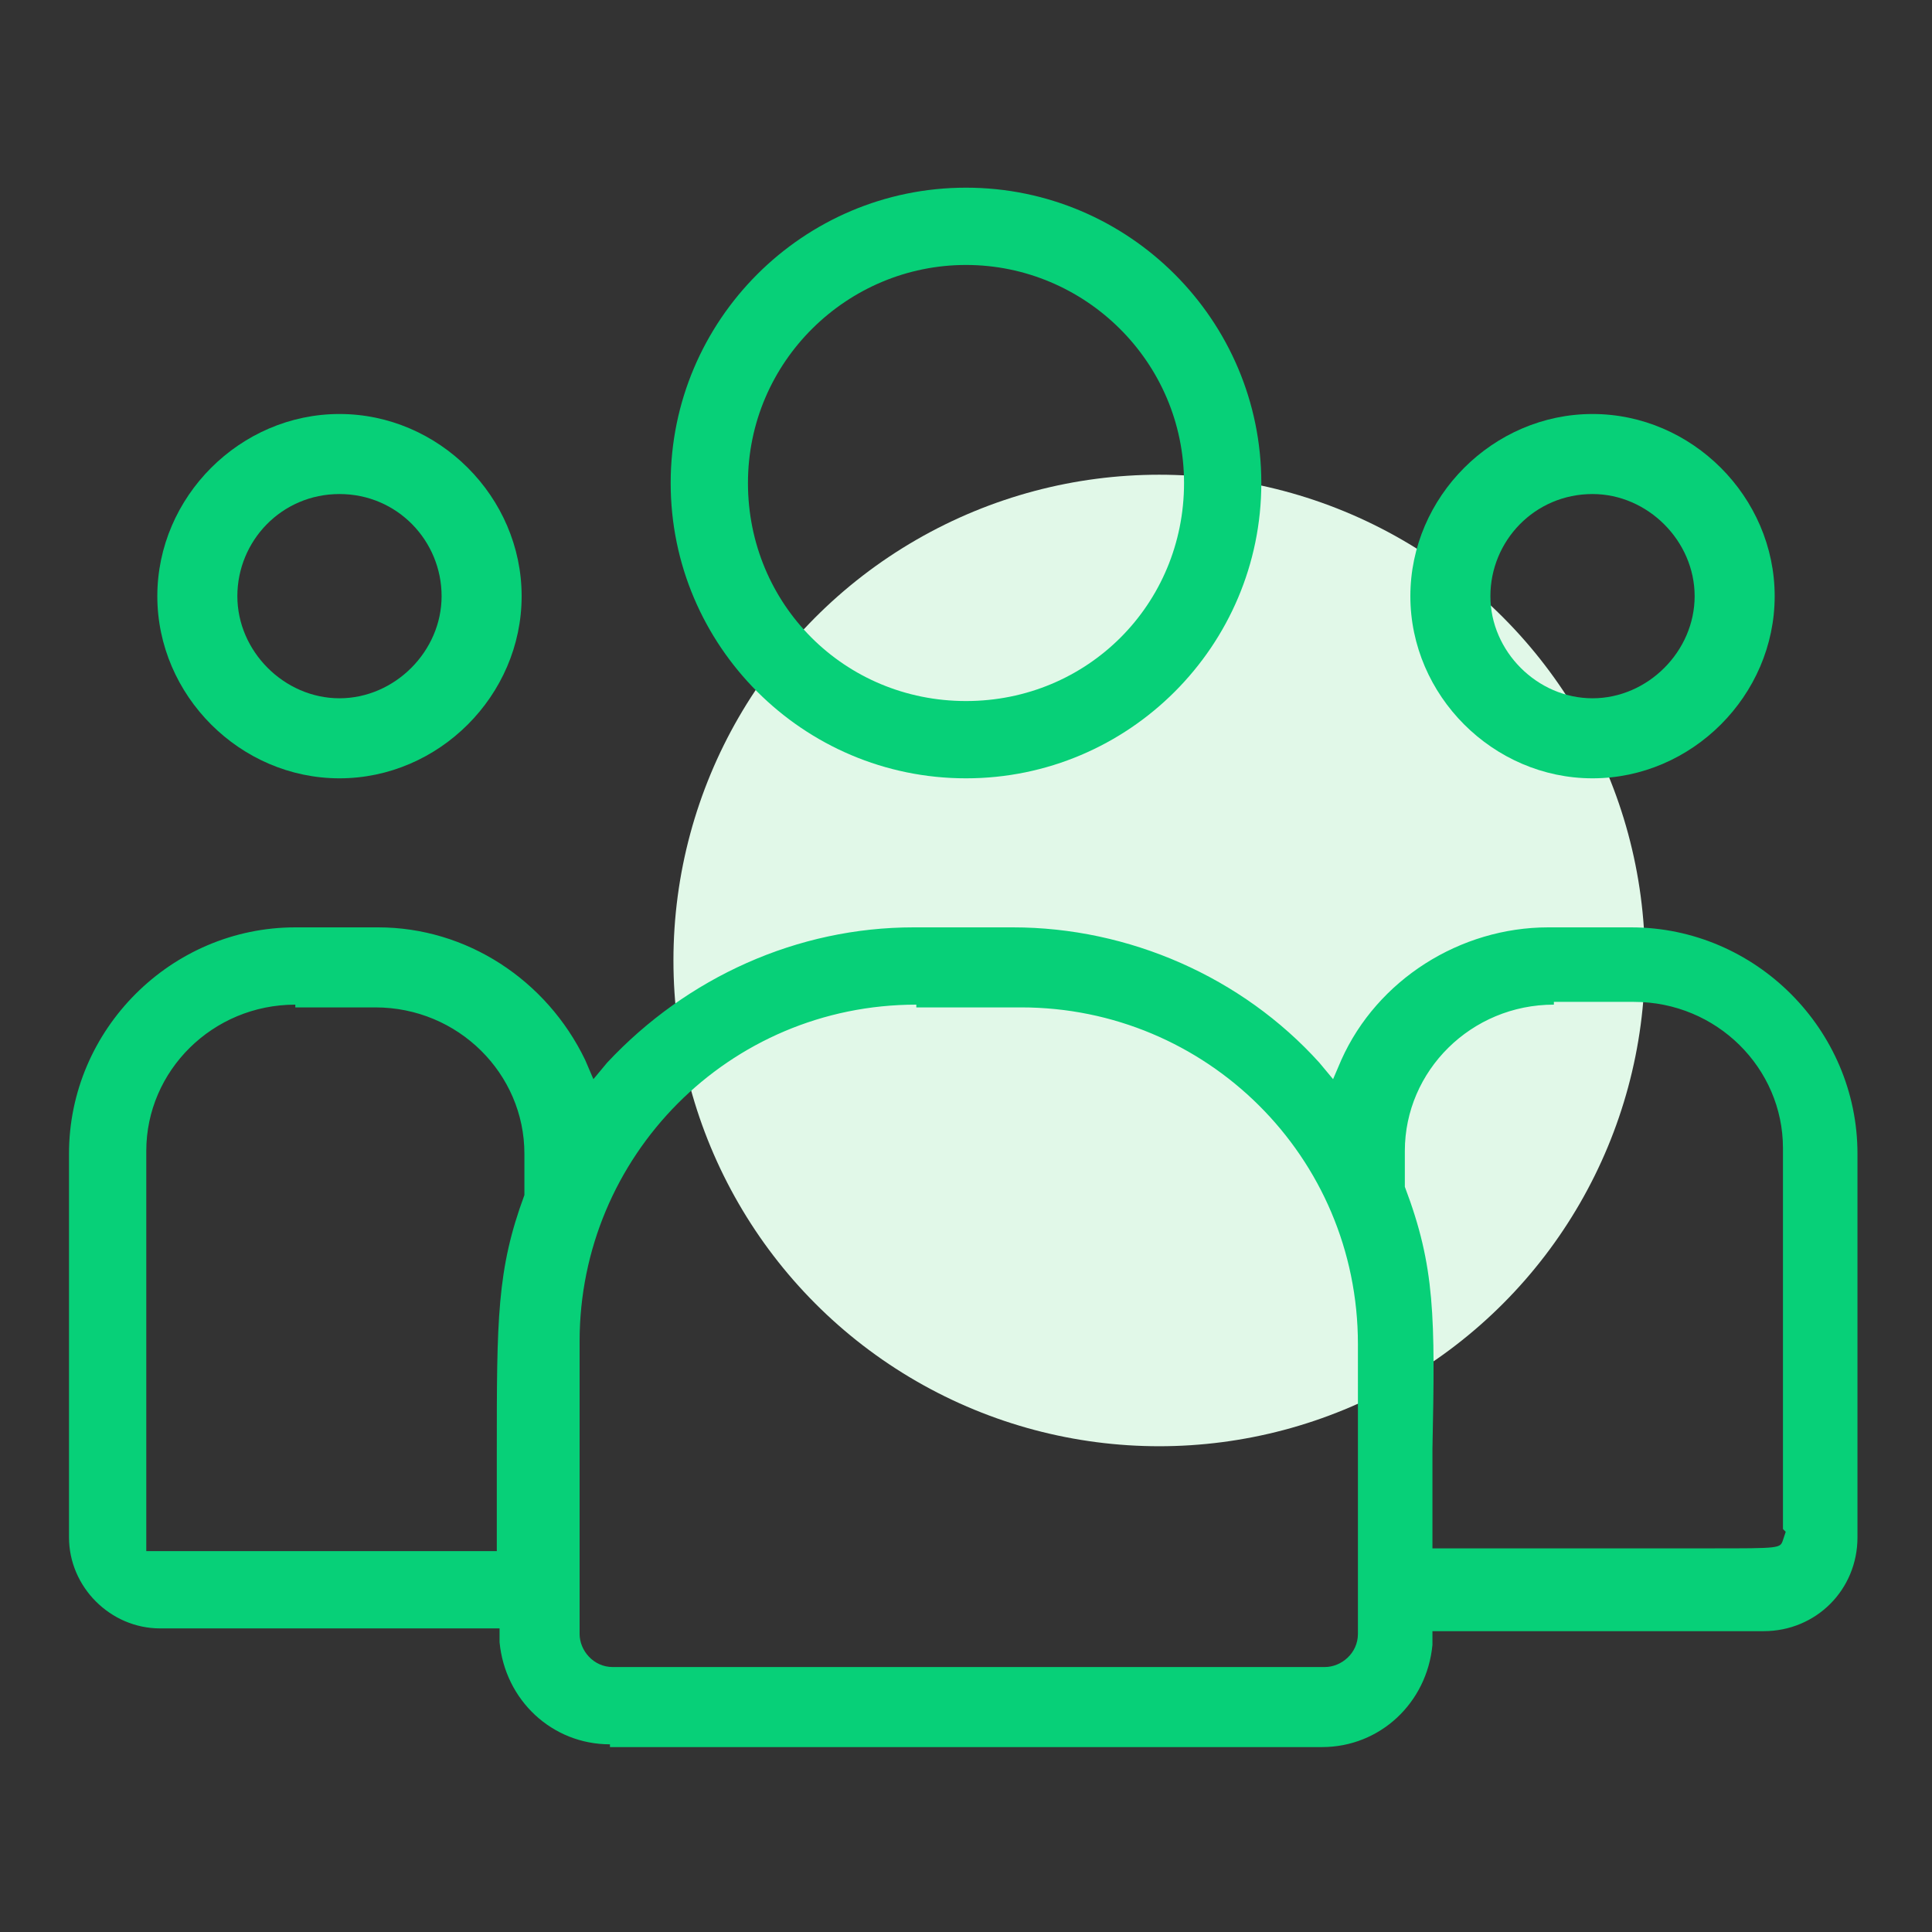 <?xml version="1.0" encoding="utf-8"?>
<!-- Generator: Adobe Illustrator 21.0.0, SVG Export Plug-In . SVG Version: 6.00 Build 0)  -->
<svg version="1.1" id="Layer_1" xmlns="http://www.w3.org/2000/svg" xmlns:xlink="http://www.w3.org/1999/xlink" x="0px" y="0px"
	 viewBox="0 0 70 70" style="enable-background:new 0 0 70 70;" xml:space="preserve">
<rect x="0" y="0" width="70" height="70" fill="#333333" stroke="none"/>
<style type="text/css">
	.st0{fill:#E1F8E8;}
	.st1{fill:#07D078;}
</style>
<g>
	<g>
		<circle class="st0" cx="42" cy="34.8" r="17.6"/>
	</g>
	<g>
		<path class="st1" d="M35,28.2c-5.9,0-10.7-4.8-10.7-10.7S29.1,6.8,35,6.8s10.7,4.8,10.7,10.7S40.9,28.2,35,28.2z M35,9.6
			c-4.3,0-7.9,3.5-7.9,7.9s3.5,7.9,7.9,7.9s7.9-3.5,7.9-7.9S39.3,9.6,35,9.6z"/>
		<path class="st1" d="M57.7,28.2c-3.6,0-6.6-3-6.6-6.6s3-6.6,6.6-6.6s6.6,3,6.6,6.6S61.3,28.2,57.7,28.2z M57.7,17.9
			c-2.1,0-3.7,1.7-3.7,3.7s1.7,3.7,3.7,3.7s3.7-1.7,3.7-3.7S59.7,17.9,57.7,17.9z"/>
		<path class="st1" d="M22.1,63.2c-2.1,0-3.8-1.6-4-3.7l0-0.5H5.8c-1.8,0-3.3-1.5-3.3-3.3V41.8c0-4.5,3.7-8.2,8.2-8.2h3
			c3.2,0,6.1,1.9,7.5,4.8l0.3,0.7l0.5-0.6c2.9-3.1,6.9-4.9,11.1-4.9h3.6c4.2,0,8.3,1.8,11.1,4.9l0.5,0.6l0.3-0.7
			c1.3-2.9,4.3-4.8,7.5-4.8h3c4.5,0,8.2,3.7,8.2,8.2v13.9c0,1.9-1.5,3.4-3.4,3.4H51.9l0,0.5c-0.2,2.1-1.9,3.7-4,3.7H22.1z
			 M33.2,36.4c-6.8,0-12.2,5.5-12.2,12.2v10.6c0,0.6,0.5,1.2,1.2,1.2h25.8c0.6,0,1.2-0.5,1.2-1.2V48.7c0-6.8-5.5-12.2-12.2-12.2
			H33.2z M56.3,36.4c-3,0-5.4,2.4-5.4,5.3v1.3c1.1,2.9,1.1,4.7,1,9.5c0,1,0,2,0,3.1v0.5l10.1,0c2.5,0,2.5,0,2.6-0.3l0.1-0.3
			l-0.1-0.1l0-13.8c0-2.9-2.4-5.3-5.4-5.3H56.3z M10.7,36.4c-3,0-5.4,2.4-5.4,5.3v14.5h12.7v-0.5c0-1.1,0-2.1,0-3l0-0.1
			c0-4.8,0-6.6,1-9.3l0-1.5c0-2.9-2.4-5.3-5.4-5.3H10.7z"/>
		<path class="st1" d="M12.3,28.2c-3.6,0-6.6-3-6.6-6.6s3-6.6,6.6-6.6s6.6,3,6.6,6.6S15.9,28.2,12.3,28.2z M12.3,17.9
			c-2.1,0-3.7,1.7-3.7,3.7s1.7,3.7,3.7,3.7s3.7-1.7,3.7-3.7S14.4,17.9,12.3,17.9z"/>
	</g>
</g>
</svg>
